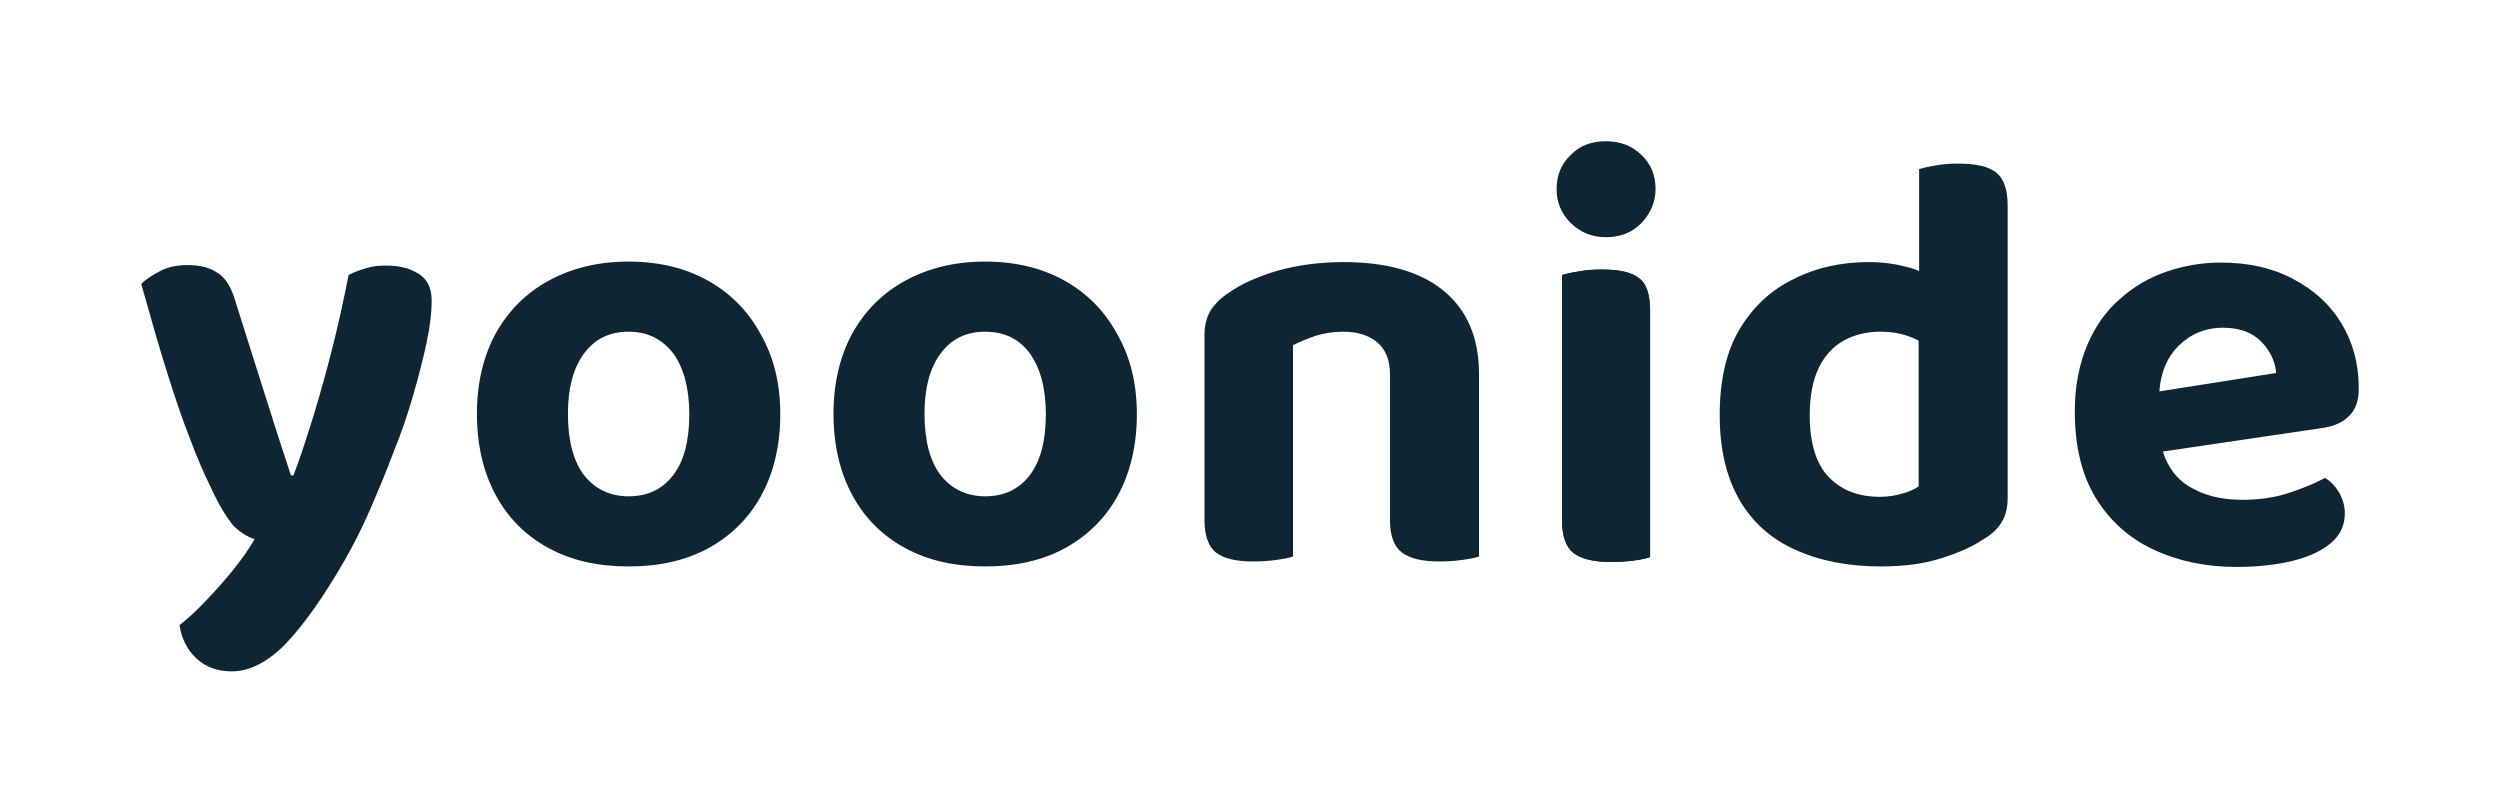 <svg xml:space="preserve" style="enable-background:new 0 0 502.7 163.1;" viewBox="0 0 502.7 163.1" y="0px" x="0px" xmlns:xlink="http://www.w3.org/1999/xlink" xmlns="http://www.w3.org/2000/svg" id="Ebene_1" version="1.1">
<style type="text/css">
	.st0{fill:#0E2634;}
</style>
<path d="M42.3,97.8c-1.3-2.6-2.7-5.8-4.1-9.6c-1.5-3.8-3-8.2-4.6-13.3c-1.6-5.1-3.3-11-5.2-17.8c1-1,2.4-1.9,4-2.7
	c1.6-0.8,3.4-1.1,5.3-1.1c2.5,0,4.5,0.5,6.1,1.6c1.6,1,2.8,3,3.6,5.9c1.8,5.8,3.7,11.6,5.5,17.4c1.8,5.8,3.7,11.6,5.6,17.4h0.5
	c1.4-3.6,2.7-7.7,4.1-12.2c1.4-4.6,2.7-9.3,3.9-14.1c1.2-4.8,2.2-9.5,3.1-14c1.1-0.6,2.3-1,3.6-1.4c1.3-0.4,2.6-0.5,4-0.5
	c2.5,0,4.6,0.5,6.4,1.6c1.8,1.1,2.7,2.9,2.7,5.5c0,2.2-0.3,5-1,8.3c-0.7,3.3-1.6,6.8-2.7,10.6c-1.1,3.8-2.4,7.7-4,11.6
	c-1.5,4-3.1,7.8-4.7,11.5c-1.6,3.7-3.3,7-5,10c-4.3,7.5-8.3,13.1-11.9,16.9c-3.6,3.7-7.3,5.6-10.9,5.6c-2.9,0-5.3-0.9-7.1-2.6
	c-1.9-1.8-3-4-3.4-6.7c1.8-1.4,3.6-3.1,5.4-5c1.8-1.9,3.6-3.9,5.3-6c1.7-2.1,3.2-4.2,4.4-6.3c-1.4-0.4-2.8-1.3-4.2-2.6
	C45.6,104.1,44,101.6,42.3,97.8z" class="st0"></path>
<path d="M156.9,83.3c0,6.2-1.3,11.7-3.8,16.3c-2.5,4.6-6.1,8.1-10.6,10.6c-4.6,2.5-9.9,3.7-16.1,3.7
	c-6.2,0-11.5-1.2-16.1-3.7s-8.1-6-10.6-10.6c-2.5-4.6-3.8-10.1-3.8-16.4c0-6.2,1.3-11.6,3.8-16.2c2.6-4.6,6.1-8.1,10.7-10.6
	c4.6-2.5,9.9-3.8,16-3.8c6.1,0,11.4,1.3,15.9,3.8c4.5,2.5,8.1,6.1,10.6,10.7C155.6,71.8,156.9,77.1,156.9,83.3z M126.4,66.7
	c-3.8,0-6.7,1.4-8.9,4.3c-2.2,2.9-3.3,7-3.3,12.2c0,5.4,1.1,9.5,3.2,12.3c2.2,2.8,5.2,4.3,9,4.3c3.8,0,6.8-1.4,9-4.3
	c2.2-2.9,3.2-7,3.2-12.2c0-5.2-1.1-9.3-3.2-12.2C133.2,68.2,130.2,66.7,126.4,66.7z" class="st0"></path>
<path d="M228.6,83.3c0,6.2-1.3,11.7-3.8,16.3c-2.5,4.6-6.1,8.1-10.6,10.6c-4.6,2.5-9.9,3.7-16.1,3.7
	c-6.2,0-11.5-1.2-16.1-3.7s-8.1-6-10.6-10.6c-2.5-4.6-3.8-10.1-3.8-16.4c0-6.2,1.3-11.6,3.8-16.2c2.6-4.6,6.1-8.1,10.7-10.6
	c4.6-2.5,9.9-3.8,16-3.8c6.1,0,11.4,1.3,15.9,3.8c4.5,2.5,8.1,6.1,10.6,10.7C227.3,71.8,228.6,77.1,228.6,83.3z M198.1,66.7
	c-3.8,0-6.7,1.4-8.9,4.3c-2.2,2.9-3.3,7-3.3,12.2c0,5.4,1.1,9.5,3.2,12.3c2.2,2.8,5.2,4.3,9,4.3c3.8,0,6.8-1.4,9-4.3
	c2.2-2.9,3.2-7,3.2-12.2c0-5.2-1.1-9.3-3.2-12.2C205,68.2,202,66.7,198.1,66.7z" class="st0"></path>
<path d="M290.2,58.4c-4.7-3.8-11.4-5.7-20-5.7c-4.8,0-9.2,0.6-13.2,1.7c-4,1.2-7.3,2.6-9.8,4.4c-1.6,1-2.8,2.2-3.7,3.5
	c-0.8,1.3-1.3,3-1.3,5v37.3c0,3.1,0.8,5.3,2.3,6.5c1.6,1.2,4,1.8,7.4,1.8c1.7,0,3.2-0.1,4.7-0.3c1.4-0.2,2.6-0.4,3.4-0.7V69.4
	c1.4-0.7,2.9-1.3,4.6-1.9c1.7-0.5,3.5-0.8,5.5-0.8c2.8,0,5.1,0.7,6.8,2.1c1.7,1.4,2.6,3.6,2.6,6.5v29.3c0,3.1,0.8,5.3,2.4,6.5
	c1.6,1.2,4.1,1.8,7.4,1.8c1.7,0,3.2-0.1,4.7-0.3c1.4-0.2,2.6-0.4,3.4-0.7V74.8C297.3,67.7,294.9,62.2,290.2,58.4z" class="st0"></path>
<g>
	<path d="M322.9,47.7c3,0,5.4-1,7.2-2.9c1.8-1.9,2.8-4.2,2.8-6.8c0-2.7-0.9-5-2.8-6.8c-1.8-1.8-4.2-2.8-7.2-2.8
		c-2.9,0-5.3,0.9-7.1,2.8c-1.9,1.8-2.8,4.1-2.8,6.8c0,2.6,0.9,4.9,2.8,6.8C317.7,46.7,320.1,47.7,322.9,47.7z" class="st0"></path>
	<path d="M329.5,55.9c-1.5-1.2-4-1.7-7.4-1.7c-1.7,0-3.3,0.1-4.7,0.4c-1.5,0.2-2.6,0.5-3.3,0.7v49.4
		c0,3.1,0.8,5.3,2.3,6.5c1.6,1.2,4.1,1.8,7.5,1.8c1.7,0,3.2-0.1,4.7-0.3c1.4-0.2,2.5-0.4,3.2-0.7V62.5
		C331.8,59.3,331.1,57,329.5,55.9z" class="st0"></path>
</g>
<path d="M401.4,34.7c-1.5-1.2-4-1.8-7.6-1.8c-1.7,0-3.2,0.1-4.7,0.4c-1.4,0.2-2.5,0.5-3.2,0.7v20.5
	c-0.7-0.3-1.5-0.6-2.4-0.8c-2.2-0.6-4.8-1-7.7-1c-5.5,0-10.6,1.1-15.1,3.4c-4.6,2.2-8.2,5.6-10.9,10.1c-2.7,4.5-4,10.3-4,17.3
	c0,6.7,1.3,12.3,3.9,16.9c2.6,4.5,6.3,7.9,11.2,10.1c4.8,2.2,10.6,3.4,17.2,3.4c4.6,0,8.6-0.5,12.1-1.6c3.5-1.1,6.3-2.3,8.5-3.8
	c1.8-1,3-2.2,3.8-3.5c0.8-1.3,1.2-2.9,1.2-4.9V41.3C403.7,38.1,402.9,35.9,401.4,34.7z M382.7,99.2c-1.4,0.4-2.9,0.7-4.7,0.7
	c-4.3,0-7.7-1.3-10.3-4c-2.5-2.6-3.8-6.8-3.8-12.4c0-3.8,0.6-7,1.8-9.5c1.2-2.5,2.9-4.3,5-5.5c2.2-1.2,4.6-1.8,7.4-1.8
	c2.4,0,4.5,0.4,6.4,1.2c0.5,0.2,0.9,0.4,1.3,0.6v29.3C385.1,98.3,384.1,98.8,382.7,99.2z" class="st0"></path>
<path d="M466.7,86.1c2.4-0.3,4.3-1.1,5.6-2.4c1.4-1.3,2-3.2,2-5.6c0-5-1.2-9.3-3.5-13.1c-2.3-3.8-5.5-6.7-9.7-8.9
	c-4.1-2.2-8.9-3.3-14.5-3.3c-3.8,0-7.4,0.6-10.9,1.8c-3.5,1.2-6.6,3-9.4,5.5c-2.8,2.4-5,5.5-6.6,9.3c-1.6,3.8-2.5,8.2-2.5,13.3
	c0,7,1.4,12.8,4.2,17.4c2.8,4.6,6.7,8.1,11.6,10.4c4.9,2.3,10.5,3.5,16.6,3.5c4.2,0,8-0.4,11.3-1.2c3.3-0.8,5.9-2,7.8-3.6
	c1.9-1.6,2.8-3.6,2.8-6c0-1.4-0.4-2.8-1.1-4.1c-0.8-1.3-1.7-2.3-2.9-3c-1.8,1-4.2,2-7.2,3c-3,1-6.1,1.4-9.5,1.4
	c-4.2,0-7.8-0.9-10.8-2.8c-2.4-1.5-4.1-3.8-5.1-6.9L466.7,86.1z M434.2,78.7c0.3-3.9,1.6-6.9,3.8-9.1c2.4-2.4,5.4-3.7,9-3.7
	c3.4,0,6,1,7.8,2.9c1.8,1.9,2.7,4,2.9,6.2L434.2,78.7z" class="st0"></path>
<path d="M329.5,55.9c-1.5-1.2-4-1.7-7.4-1.7c-1.7,0-3.3,0.1-4.7,0.4c-1.5,0.2-2.6,0.5-3.3,0.7v49.4
	c0,3.1,0.8,5.3,2.3,6.5c1.6,1.2,4.1,1.8,7.5,1.8c1.7,0,3.2-0.1,4.7-0.3c1.4-0.2,2.5-0.4,3.2-0.7V62.5
	C331.8,59.3,331.1,57,329.5,55.9z" class="st0"></path>
</svg>
